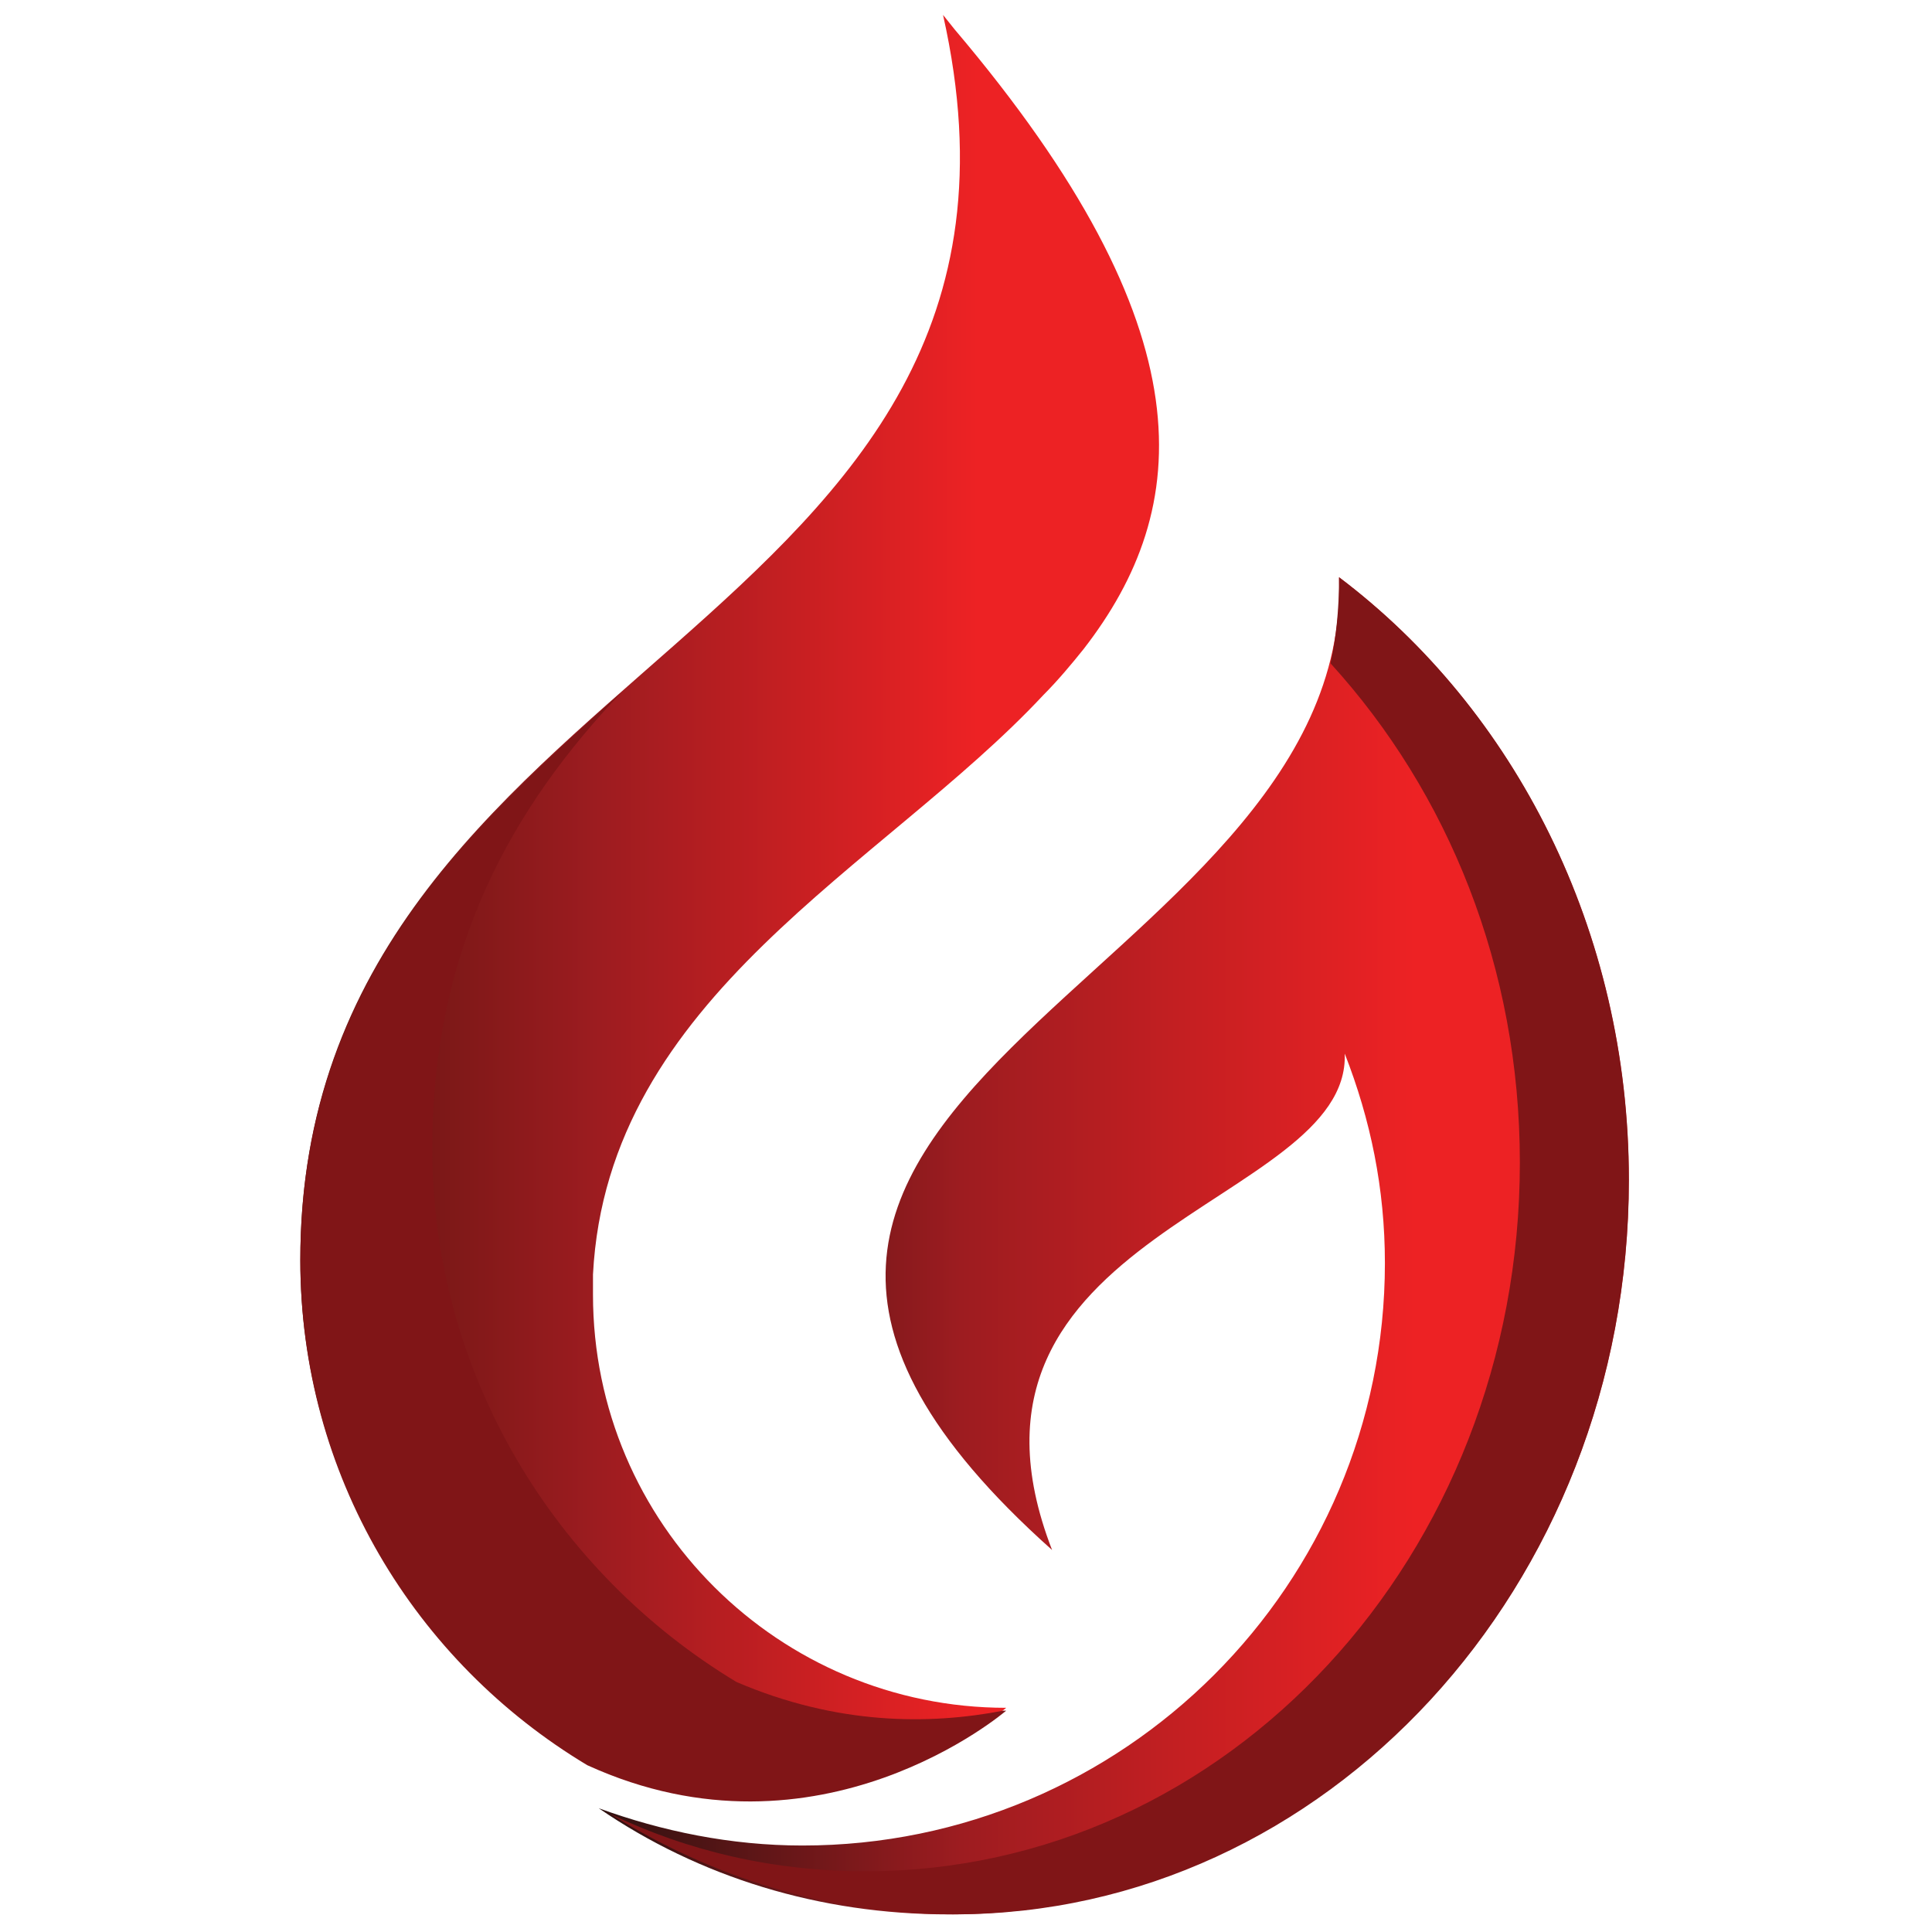 <?xml version="1.0" encoding="utf-8"?>
<svg xmlns="http://www.w3.org/2000/svg" version="1.2" viewBox="0 0 96 96" baseProfile="tiny-ps">
  <title>Grover Gaming</title>
  <rect width="96" height="96" fill="#FFFFFF" />
  <g>
    <g>
      <linearGradient id="SVGID_1_" gradientUnits="userSpaceOnUse" x1="14.923" y1="1027.056" x2="57.545" y2="1027.056">
        <stop offset="0" stop-color="#601510" />
        <stop offset="0.349" stop-color="#9D1C20" />
        <stop offset="0.79" stop-color="#ED2224" />
        <stop offset="1" stop-color="#ED2224" />
      </linearGradient>
      <path d="M29.18,87.569c11.548,5.275,20.816-2.709,20.816-2.709    c-11.263,0-20.531-9.125-20.531-20.531c0-0.143,0-0.285,0-0.57l0,0c0-0.143,0-0.285,0-0.428c0.713-13.83,14.4-20.245,22.384-28.8    c0.713-0.713,1.426-1.568,1.996-2.281c5.418-6.986,6.273-15.826-6.416-30.796c0,0,0,0-0.57-0.713    c6.986,31.081-31.936,31.794-31.936,61.877C14.923,73.169,20.626,82.579,29.18,87.569z" fill="url(#SVGID_1_)" />
    </g>
    <g>
      <linearGradient id="SVGID_00000000939439593768786030000011815611962114701742_" gradientUnits="userSpaceOnUse" x1="28.857" y1="991.793" x2="31.911" y2="1046.42">
        <stop offset="0" stop-color="#801517" />
        <stop offset="0.349" stop-color="#9D1C20" />
        <stop offset="0.79" stop-color="#ED2224" />
        <stop offset="1" stop-color="#ED2224" />
      </linearGradient>
      <path d="M36.594,83.577    c-8.982-5.418-15.113-15.255-15.113-26.519c0-9.98,3.992-16.966,9.41-22.669c-7.984,7.129-15.968,14.685-15.968,28.229    c0,10.693,5.703,19.96,14.257,25.093c11.548,5.275,20.816-2.709,20.816-2.709h-0.143C46.147,85.715,41.584,85.715,36.594,83.577z" fill="url(#SVGID_00000000939439593768786030000011815611962114701742_)" />
    </g>
    <linearGradient id="SVGID_00000088130232671359001690000017892914704883773372_" gradientUnits="userSpaceOnUse" x1="29.864" y1="1043.906" x2="81.048" y2="1043.906">
      <stop offset="0" stop-color="#2E1110" />
      <stop offset="0.349" stop-color="#9D1C20" />
      <stop offset="0.79" stop-color="#ED2224" />
      <stop offset="1" stop-color="#ED2224" />
    </linearGradient>
    <path d="M52.277,77.018   c-25.093-22.384,14.97-28.087,14.257-48.332l0,0c8.697,6.558,14.4,17.536,14.4,29.94c0,20.245-15.113,36.499-33.79,36.499   c-6.416,0-12.404-1.853-17.394-5.275l0,0c3.137,1.141,6.558,1.853,10.123,1.853c15.968,0,28.942-12.974,28.942-28.942   c0-3.707-0.713-7.129-1.996-10.408l0,0C67.105,59.91,46.147,61.193,52.277,77.018" fill="url(#SVGID_00000088130232671359001690000017892914704883773372_)" />
    <g>
      <path d="M66.535,28.686L66.535,28.686L66.535,28.686z" fill="#EC2227" />
      <linearGradient id="SVGID_00000124857716205155785840000001107626814914558635_" gradientUnits="userSpaceOnUse" x1="51.684" y1="985.208" x2="55.455" y2="1052.654">
        <stop offset="0" stop-color="#801517" />
        <stop offset="0.349" stop-color="#9D1C20" />
        <stop offset="0.79" stop-color="#ED2224" />
        <stop offset="1" stop-color="#ED2224" />
      </linearGradient>
      <path d="M80.939,58.622    c0-12.404-5.703-23.382-14.4-29.94c0,1.568-0.143,2.994-0.428,4.277c5.845,6.416,9.41,15.113,9.41,24.808    c0,19.533-14.542,35.216-32.507,35.216c-4.562,0-8.84-0.998-12.689-2.851c4.99,3.137,10.836,4.99,17.109,4.99    C65.826,95.121,80.939,78.867,80.939,58.622z" fill="url(#SVGID_00000124857716205155785840000001107626814914558635_)" />
    </g>
  </g>
</svg>